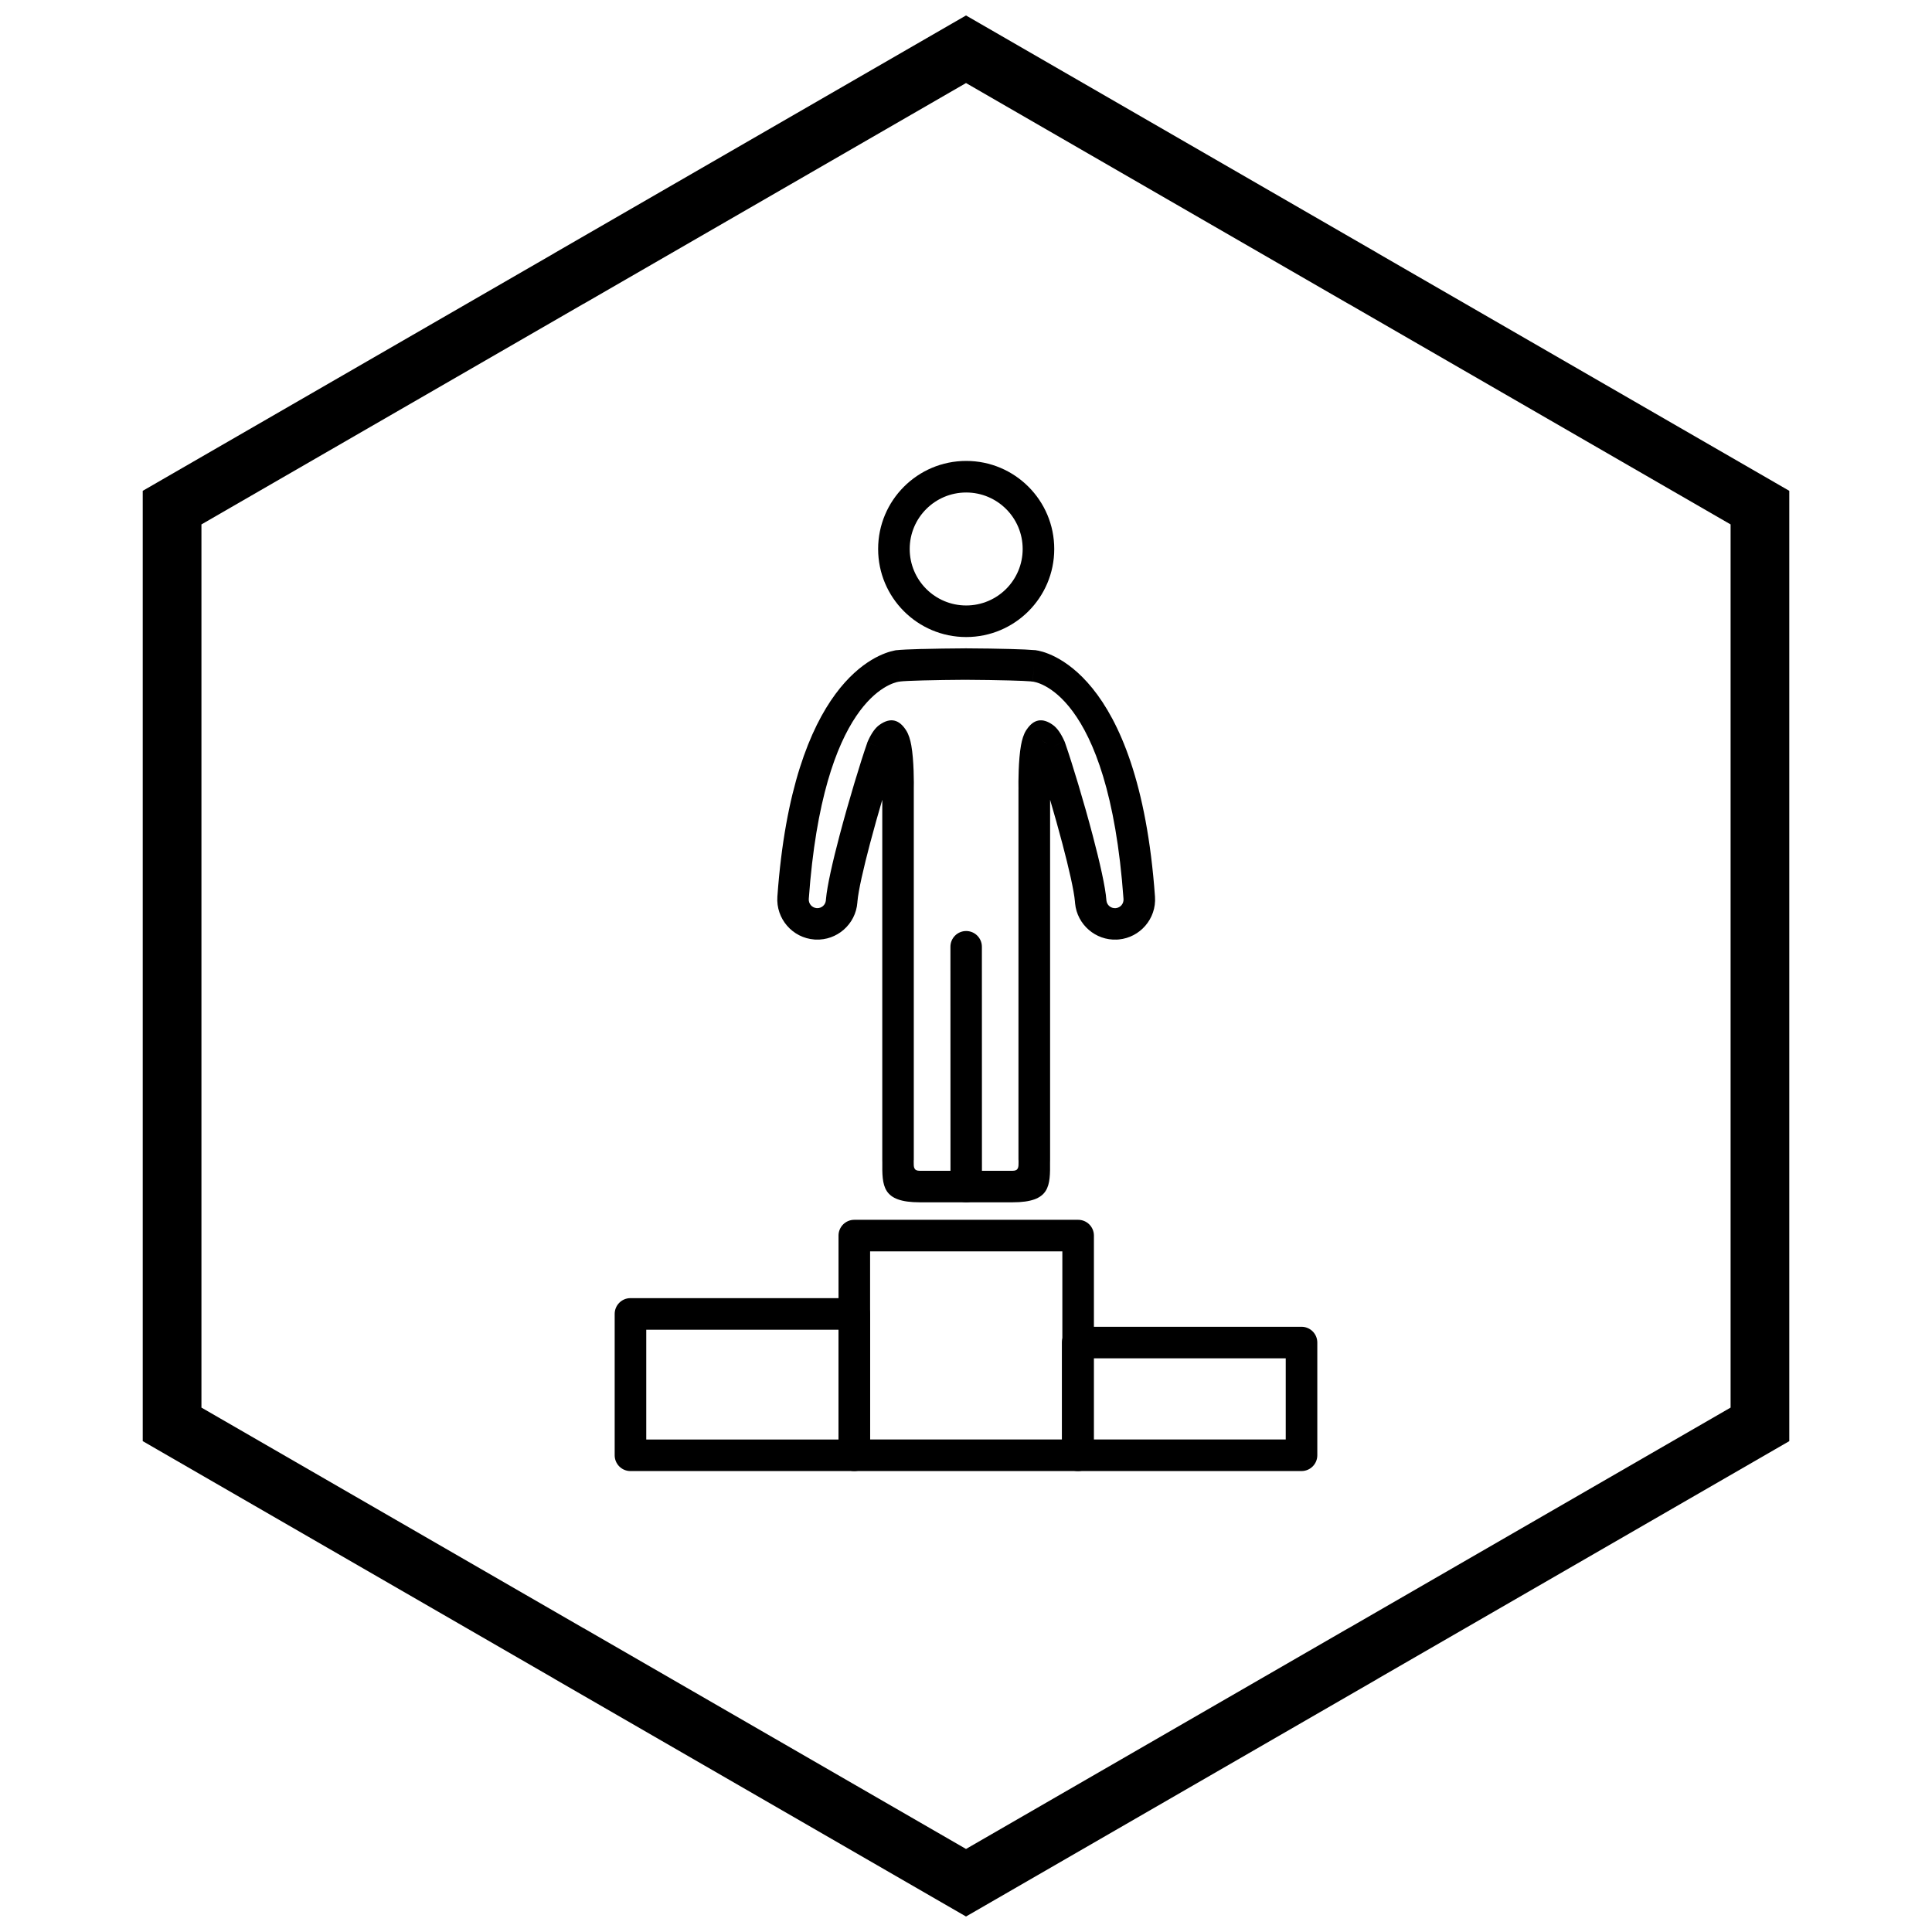 <?xml version="1.0" encoding="UTF-8"?>
<!-- Uploaded to: SVG Repo, www.svgrepo.com, Generator: SVG Repo Mixer Tools -->
<svg width="800px" height="800px" version="1.1" viewBox="144 144 512 512" xmlns="http://www.w3.org/2000/svg">
 <defs>
  <clipPath id="a">
   <path d="m181 148.09h438v503.81h-438z"/>
  </clipPath>
 </defs>
 <path d="m395.89 458.45c0 2.301 1.867 4.168 4.168 4.168 2.301 0 4.168-1.867 4.168-4.168l-0.016-63.551c0-2.301-1.867-4.168-4.168-4.168-2.301 0-4.168 1.867-4.168 4.168z"/>
 <path d="m400.05 324.15h-0.02v0.016c-0.109 0-0.219-0.004-0.328-0.016-3.953 0.023-7.898 0.082-11.098 0.168-3.012 0.082-5.246 0.18-6.019 0.281l-0.539-4.133 0.539 4.148-0.055 0.008-0.043 0.004-0.02 0.004-0.09 0.008h-0.016c-0.047 0.004-0.094 0.008-0.141 0.008-2.137 0.352-20.117 4.859-23.883 57.586-0.043 0.633 0.168 1.219 0.551 1.66 0.352 0.402 0.852 0.684 1.426 0.754 0.09 0.004 0.18 0.008 0.266 0.02 0.582 0.008 1.117-0.203 1.523-0.555 0.402-0.352 0.684-0.852 0.754-1.426 0.004-0.133 0.016-0.266 0.035-0.395 0.301-3.492 1.766-9.938 3.602-16.879 2.426-9.18 5.531-19.41 7.344-24.586l3.227 1.125-3.238-1.133c0.062-0.18 0.137-0.352 0.223-0.516 0.949-2.102 1.957-3.434 2.988-4.176 3.035-2.18 5.371-1.355 7.16 1.527 0.609 0.984 1.027 2.332 1.305 3.859 0.715 3.941 0.707 10.219 0.66 11.707h0.004v97.637c0 1.488-0.012-0.266-0.023 0.992-0.012 1.461-0.02 2.426 1.609 2.426h24.57c1.629 0 1.621-0.969 1.609-2.426-0.012-1.258-0.023 0.496-0.023-0.992v-97.637c0-0.043 0-0.086 0.004-0.125-0.039-1.688-0.031-7.742 0.664-11.582 0.281-1.539 0.699-2.894 1.305-3.871l-0.008-0.004c0.086-0.137 0.176-0.266 0.273-0.391 1.75-2.547 4.008-3.195 6.894-1.121 1.066 0.766 2.109 2.168 3.086 4.394l-3.035 1.336 3.043-1.336c0.09 0.207 0.164 0.414 0.219 0.625 1.828 5.269 4.859 15.273 7.234 24.273 1.879 7.117 3.375 13.715 3.621 17.141h0.004c0.004 0.047 0.004 0.09 0.008 0.137 0.074 0.578 0.352 1.078 0.754 1.426 0.438 0.383 1.027 0.594 1.66 0.551v-0.004c0.043-0.004 0.086-0.004 0.129-0.008 0.578-0.074 1.078-0.352 1.43-0.754 0.383-0.438 0.594-1.027 0.551-1.66-3.977-55.688-23.812-57.59-24.09-57.617l0.391-4.148-0.398 4.164-0.094-0.012h-0.008l-0.047-0.008-0.055-0.008-0.047-0.008-0.062-0.012-0.098-0.02c-0.949-0.09-3.035-0.176-5.75-0.25-3.293-0.09-7.379-0.152-11.445-0.172zm-11.641-8.16c3.18-0.086 7.176-0.148 11.25-0.168 0.137-0.012 0.273-0.02 0.41-0.02v0.016c4.203 0.02 8.348 0.082 11.621 0.172 2.914 0.078 5.238 0.18 6.465 0.297 0.062 0 0.125 0.004 0.188 0.008h0.012l0.094 0.008h0.004l0.086 0.008v0.016l0.051 0.008c2.125 0.281 27.176 4.832 31.496 65.309 0.207 2.922-0.793 5.652-2.578 7.703-1.727 1.992-4.184 3.344-6.984 3.617-0.188 0.027-0.379 0.039-0.57 0.039-2.816 0.125-5.438-0.867-7.426-2.594-1.992-1.73-3.344-4.188-3.617-6.988-0.023-0.156-0.035-0.316-0.039-0.477-0.25-2.949-1.621-8.891-3.344-15.422-1.016-3.84-2.144-7.852-3.242-11.574v94.891c0 2.144-0.016 0.293-0.012 0.926 0.055 6.531 0.09 10.859-9.941 10.859h-24.57c-10.035 0-10-4.324-9.941-10.859 0.004-0.637-0.012 1.215-0.012-0.926v-94.891c-1.098 3.723-2.227 7.734-3.242 11.574-1.727 6.531-3.094 12.477-3.344 15.426 0 0.062-0.004 0.121-0.008 0.184h-0.004c-0.207 2.918-1.582 5.484-3.644 7.273-1.988 1.727-4.613 2.719-7.43 2.594-0.09 0-0.184-0.004-0.277-0.012v-0.004c-2.922-0.207-5.488-1.582-7.273-3.644-1.781-2.055-2.781-4.785-2.578-7.703 4.078-57.113 26.648-64.352 30.938-65.215 0.145-0.039 0.293-0.07 0.441-0.094l0.016-0.004 0.082-0.012 0.016-0.004 0.047-0.008v0.016h0.016v-0.008h0.004v0.008c1.086-0.133 3.598-0.25 6.836-0.336zm-28.27 77.02c-0.09-0.004-0.184-0.008-0.273-0.016m59.578-53.16 0.648 0.402zm0.648 0.402 1.359 0.844h0.004l-1.359-0.844zm2.766 1.723h0.004z"/>
 <path d="m311.08 488.02h59.316c2.309 0 4.184 1.871 4.184 4.184v37.461c0 2.309-1.871 4.184-4.184 4.184h-59.316c-2.309 0-4.184-1.871-4.184-4.184v-37.461c0-2.309 1.871-4.184 4.184-4.184zm55.133 8.367h-50.949v29.098h50.949z"/>
 <path d="m370.4 467.26h59.316c2.309 0 4.184 1.871 4.184 4.184v58.219c0 2.309-1.871 4.184-4.184 4.184h-59.316c-2.309 0-4.184-1.871-4.184-4.184v-58.219c0-2.309 1.871-4.184 4.184-4.184zm55.133 8.367h-50.949v49.852h50.949z"/>
 <path d="m429.6 495.61h59.316c2.309 0 4.184 1.871 4.184 4.184v29.867c0 2.309-1.871 4.184-4.184 4.184h-59.316c-2.309 0-4.184-1.871-4.184-4.184v-29.867c0-2.309 1.871-4.184 4.184-4.184zm55.133 8.367h-50.949v21.504h50.949z"/>
 <path d="m400.05 266.15c6.445 0 12.277 2.613 16.5 6.836 4.223 4.223 6.836 10.059 6.836 16.5 0 6.445-2.613 12.277-6.836 16.5-4.223 4.223-10.059 6.836-16.5 6.836-6.445 0-12.277-2.613-16.5-6.836-4.223-4.223-6.836-10.059-6.836-16.5 0-6.445 2.613-12.277 6.836-16.5 4.223-4.223 10.059-6.836 16.5-6.836zm10.586 12.75c-2.707-2.707-6.453-4.383-10.586-4.383-4.133 0-7.879 1.676-10.586 4.383-2.707 2.707-4.383 6.453-4.383 10.586 0 4.133 1.676 7.879 4.383 10.586s6.453 4.383 10.586 4.383c4.133 0 7.875-1.676 10.586-4.383 2.707-2.707 4.383-6.453 4.383-10.586 0-4.133-1.676-7.879-4.383-10.586z"/>
 <g clip-path="url(#a)">
  <path d="m403.89 150.34 105.2 60.738-0.008 0.012 105.18 60.723 3.918 2.262v251.84l-3.918 2.262-105.18 60.723 0.008 0.012-105.2 60.738-3.887 2.242-3.887-2.242-105.2-60.738 0.008-0.012-105.18-60.723-3.918-2.262v-251.84l3.918-2.262 105.18-60.723-0.008-0.012 105.2-60.738 3.887-2.242zm97.426 74.16-101.31-58.492-101.31 58.492h-0.031l-101.28 58.477v234.05l101.28 58.477h0.031l101.31 58.492 101.31-58.492h0.031l101.28-58.477v-234.05l-101.28-58.477z"/>
 </g>
</svg>